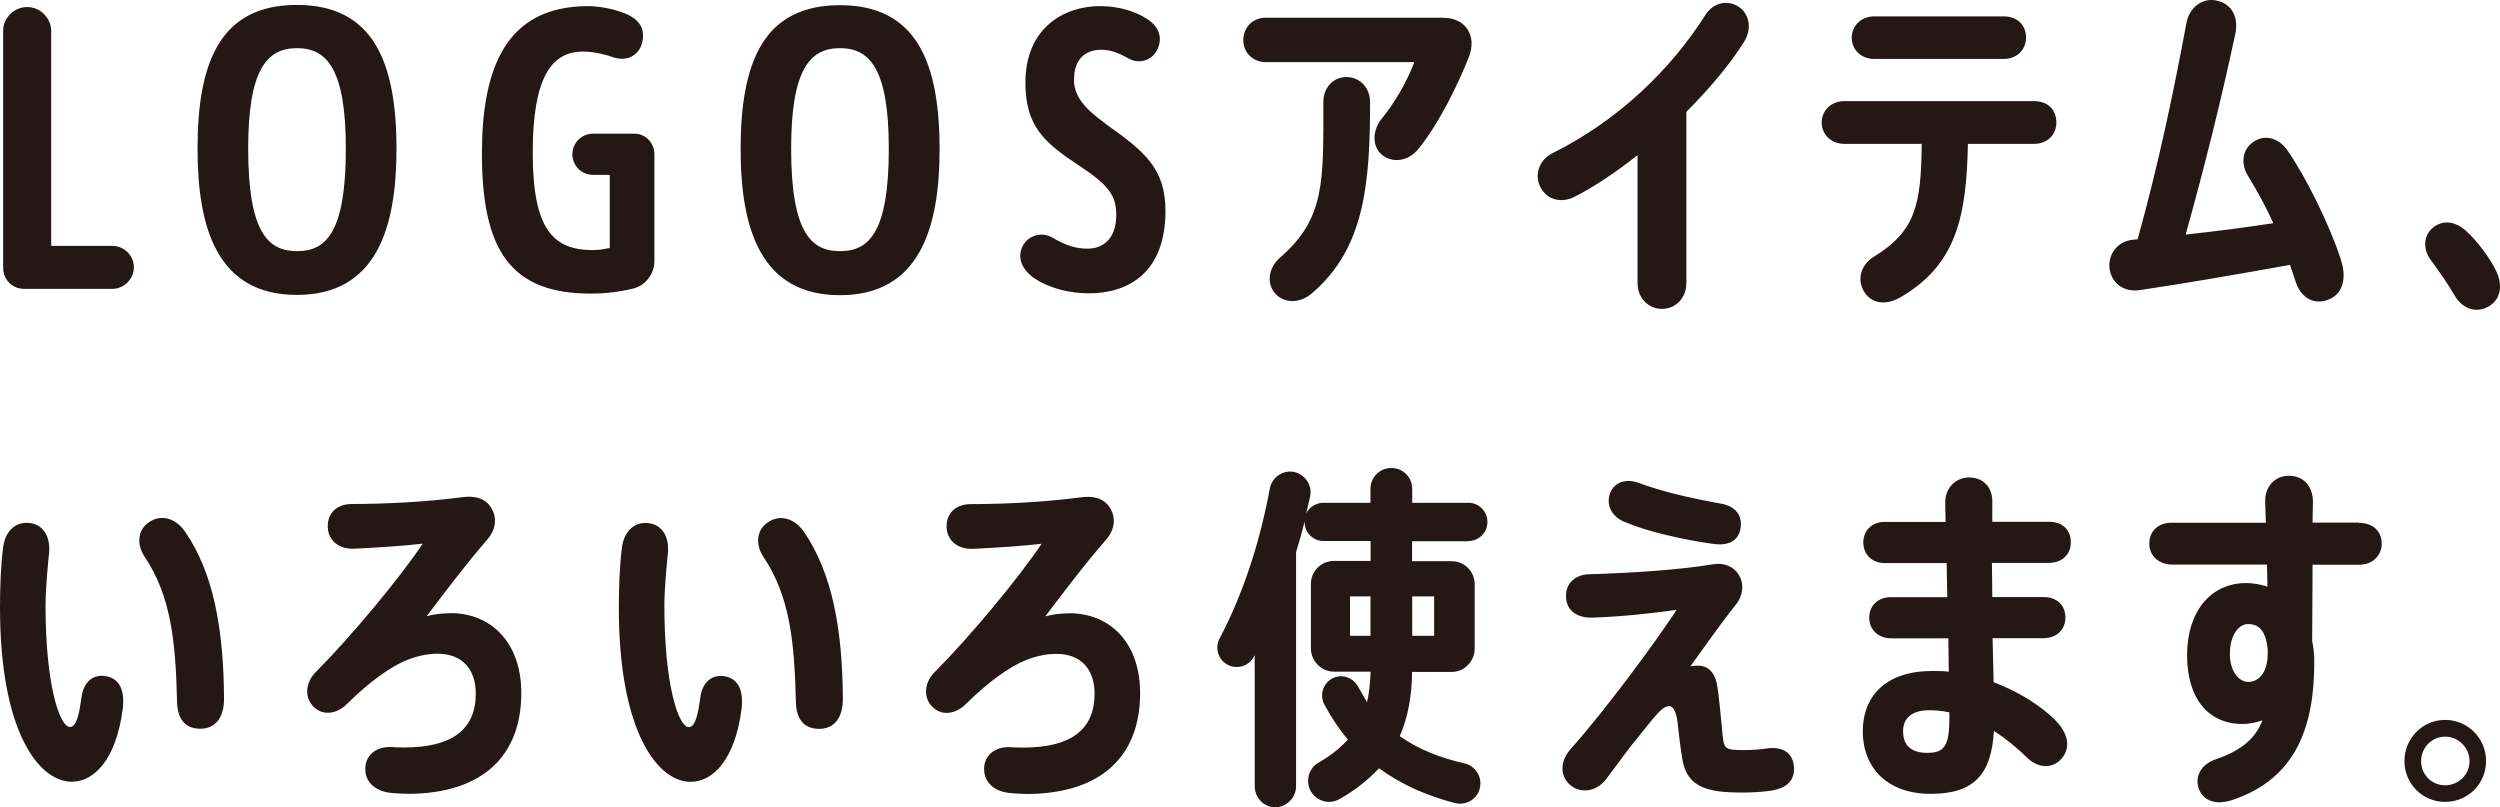 <svg width="96" height="31" viewBox="0 0 96 31" fill="none" xmlns="http://www.w3.org/2000/svg">
<path d="M93.893 30.155C93.379 30.155 92.97 29.745 92.97 29.228C92.97 28.712 93.379 28.287 93.893 28.287C94.407 28.287 94.83 28.712 94.83 29.228C94.83 29.745 94.412 30.155 93.893 30.155ZM93.893 27.644C93.026 27.644 92.33 28.353 92.33 29.223C92.33 30.094 93.021 30.793 93.893 30.793C94.764 30.793 95.465 30.099 95.465 29.223C95.465 28.348 94.76 27.644 93.893 27.644ZM86.333 26.186C85.98 26.186 85.627 25.791 85.627 25.108C85.627 24.374 85.98 23.964 86.318 23.964C86.726 23.964 86.998 24.182 87.079 24.931V25.123C87.079 25.751 86.781 26.186 86.333 26.186ZM90.581 20.067H88.802C88.802 19.753 88.817 19.479 88.817 19.277C88.817 18.665 88.45 18.255 87.865 18.27C87.321 18.285 86.958 18.72 86.983 19.292L87.008 20.072H83.4C82.855 20.072 82.533 20.411 82.533 20.877C82.533 21.342 82.901 21.681 83.415 21.681H87.053C87.053 21.97 87.069 22.253 87.069 22.527C86.812 22.446 86.54 22.39 86.252 22.39C84.881 22.39 83.984 23.493 83.984 25.159C83.984 26.824 84.801 27.801 86.116 27.801C86.373 27.801 86.62 27.745 86.877 27.664C86.62 28.332 86.101 28.808 85.098 29.152C84.408 29.385 84.241 29.973 84.498 30.423C84.715 30.803 85.179 30.889 85.668 30.737C88.208 29.917 88.868 27.846 88.868 25.422C88.868 25.133 88.843 24.875 88.787 24.617C88.787 24.07 88.802 22.846 88.802 21.686H90.591C91.161 21.686 91.458 21.276 91.458 20.881C91.458 20.421 91.146 20.077 90.576 20.077M74.857 27.533C74.857 28.621 74.681 28.91 74.015 28.91C73.416 28.91 73.078 28.651 73.078 28.079C73.078 27.588 73.406 27.274 74.071 27.274C74.343 27.274 74.6 27.3 74.857 27.355V27.533ZM78.738 27.477C78.098 26.92 77.342 26.495 76.555 26.196L76.515 24.506H78.471C78.975 24.506 79.312 24.177 79.312 23.716C79.312 23.225 78.96 22.927 78.486 22.927H76.505C76.505 22.491 76.49 22.056 76.49 21.616H78.662C79.151 21.616 79.519 21.327 79.519 20.826C79.519 20.325 79.181 20.036 78.677 20.036H76.505V19.328C76.53 18.725 76.177 18.335 75.608 18.335C75.094 18.335 74.686 18.745 74.696 19.317C74.696 19.55 74.711 19.783 74.711 20.041H72.362C71.889 20.041 71.551 20.37 71.551 20.831C71.551 21.291 71.889 21.621 72.362 21.621H74.751L74.776 22.932H72.604C72.115 22.932 71.778 23.261 71.778 23.721C71.778 24.182 72.13 24.511 72.619 24.511H74.817L74.832 25.791C74.615 25.766 74.414 25.766 74.192 25.766C72.443 25.766 71.531 26.708 71.531 28.084C71.531 29.461 72.453 30.484 74.136 30.484C75.82 30.484 76.47 29.719 76.566 28.069C76.999 28.343 77.432 28.697 77.856 29.107C78.304 29.542 78.899 29.517 79.227 29.051C79.524 28.616 79.403 28.054 78.738 27.482M62.383 20.041C63.24 20.411 64.636 20.725 65.79 20.887C66.304 20.957 66.743 20.821 66.834 20.299C66.929 19.793 66.632 19.439 66.103 19.343C65.019 19.15 63.865 18.892 62.953 18.553C62.464 18.361 61.99 18.497 61.824 18.948C61.673 19.373 61.864 19.819 62.378 20.041M68.88 29.39C68.824 28.884 68.416 28.666 67.877 28.737C67.59 28.778 67.277 28.803 67.02 28.803C66.289 28.803 66.204 28.788 66.153 28.272C66.098 27.725 66.002 26.596 65.921 26.227C65.811 25.751 65.528 25.559 65.201 25.559C65.105 25.559 65.009 25.574 64.913 25.584C65.443 24.86 66.068 23.949 66.662 23.21C67.232 22.501 66.743 21.504 65.765 21.671C64.46 21.889 62.52 22.01 61.018 22.051C60.473 22.066 60.105 22.42 60.136 22.937C60.161 23.483 60.609 23.741 61.169 23.716C62.323 23.676 63.407 23.554 64.384 23.418C63.568 24.658 61.698 27.209 60.327 28.747C59.904 29.213 59.904 29.755 60.246 30.099C60.614 30.468 61.265 30.453 61.673 29.922C62.147 29.294 62.625 28.626 62.938 28.262L63.492 27.578C63.805 27.209 63.951 27.113 64.102 27.113C64.223 27.113 64.359 27.274 64.415 27.715C64.47 28.231 64.535 28.763 64.606 29.173C64.757 30.033 65.286 30.398 66.561 30.428C67.116 30.443 67.499 30.428 67.932 30.372C68.572 30.291 68.95 30.003 68.885 29.39M55.071 24.415H54.229V22.901H55.071V24.415ZM52.626 24.415H51.84V22.901H52.626V24.415ZM56.386 20.775C56.794 20.775 57.117 20.446 57.117 20.041C57.117 19.636 56.789 19.307 56.386 19.307H54.229V18.776C54.229 18.325 53.876 17.971 53.428 17.971C52.979 17.971 52.626 18.325 52.626 18.776V19.307H50.822C50.54 19.307 50.278 19.469 50.157 19.717L50.308 19.075C50.404 18.639 50.116 18.204 49.668 18.118C49.249 18.047 48.841 18.335 48.761 18.761C48.393 20.75 47.758 22.77 46.835 24.511C46.644 24.865 46.765 25.316 47.123 25.518C47.491 25.721 47.964 25.589 48.156 25.204L48.181 25.164V30.195C48.181 30.631 48.534 31 48.967 31C49.401 31 49.769 30.631 49.769 30.195V21.2C49.89 20.806 50.001 20.426 50.096 20.026V20.041C50.096 20.451 50.424 20.775 50.827 20.775H52.631V21.54H51.22C50.731 21.54 50.338 21.934 50.338 22.425V24.89C50.338 25.381 50.731 25.791 51.22 25.791H52.631C52.616 26.212 52.576 26.596 52.495 26.966L52.157 26.379C51.981 26.04 51.573 25.872 51.22 26.024C50.827 26.186 50.651 26.667 50.852 27.047C51.124 27.553 51.422 28.003 51.759 28.398C51.477 28.712 51.109 29.011 50.636 29.284C50.268 29.486 50.132 29.952 50.308 30.332C50.51 30.752 51.029 30.919 51.432 30.686C52.072 30.332 52.556 29.922 52.954 29.502C53.795 30.114 54.758 30.549 55.872 30.838C56.305 30.944 56.754 30.676 56.834 30.226C56.915 29.816 56.643 29.405 56.235 29.314C55.287 29.097 54.456 28.768 53.75 28.267C54.078 27.517 54.214 26.698 54.224 25.802H55.746C56.235 25.802 56.628 25.392 56.628 24.901V22.436C56.628 21.945 56.235 21.55 55.746 21.55H54.224V20.785H56.381L56.386 20.775ZM41.065 23.554C40.752 23.554 40.495 23.579 40.142 23.666C40.697 22.932 41.705 21.595 42.466 20.735C42.794 20.365 42.884 19.889 42.602 19.469C42.36 19.115 41.962 19.034 41.488 19.1C40.142 19.277 38.585 19.358 37.28 19.358C36.64 19.358 36.287 19.783 36.358 20.34C36.413 20.79 36.806 21.104 37.376 21.074C38.258 21.033 39.261 20.968 39.996 20.881C39.13 22.177 37.28 24.415 35.884 25.817C35.476 26.227 35.435 26.839 35.859 27.194C36.196 27.482 36.7 27.426 37.093 27.032C37.95 26.186 38.762 25.599 39.412 25.341C39.83 25.179 40.223 25.108 40.566 25.108C41.488 25.108 42.032 25.68 42.032 26.637C42.032 28.039 41.095 28.707 39.291 28.707C39.195 28.707 38.963 28.707 38.827 28.692C38.177 28.651 37.739 29.046 37.794 29.618C37.834 30.094 38.227 30.383 38.731 30.448C38.963 30.474 39.356 30.489 39.477 30.489C42.34 30.463 43.781 28.991 43.781 26.616C43.781 24.668 42.612 23.549 41.065 23.549M30.874 20.426C30.506 19.895 29.937 19.733 29.463 20.072C29.07 20.345 28.989 20.887 29.312 21.378C30.315 22.876 30.506 24.567 30.562 26.951C30.577 27.578 30.834 27.973 31.429 27.988C32.038 28.003 32.366 27.553 32.366 26.844C32.351 24.116 31.943 21.99 30.874 20.426ZM27.765 25.959C27.301 25.918 26.978 26.217 26.898 26.748C26.817 27.335 26.721 27.922 26.449 27.922C26.031 27.907 25.512 26.217 25.512 23.276C25.512 22.623 25.592 21.803 25.648 21.231C25.703 20.618 25.431 20.142 24.887 20.087C24.358 20.031 23.965 20.401 23.884 21.013C23.788 21.747 23.763 22.623 23.763 23.342C23.763 28.1 25.255 30.023 26.52 30.023C27.387 30.023 28.228 29.152 28.475 27.229C28.581 26.369 28.233 26.004 27.77 25.963M17.307 23.549C16.994 23.549 16.737 23.574 16.385 23.66C16.939 22.927 17.947 21.59 18.703 20.73C19.03 20.36 19.121 19.884 18.839 19.464C18.597 19.11 18.199 19.029 17.725 19.095C16.38 19.272 14.822 19.353 13.517 19.353C12.877 19.353 12.524 19.778 12.595 20.335C12.65 20.785 13.043 21.099 13.613 21.069C14.495 21.028 15.498 20.962 16.233 20.877C15.367 22.172 13.517 24.41 12.121 25.812C11.713 26.222 11.672 26.834 12.096 27.189C12.433 27.477 12.937 27.421 13.33 27.026C14.187 26.181 14.999 25.594 15.649 25.336C16.067 25.174 16.46 25.103 16.803 25.103C17.725 25.103 18.27 25.675 18.27 26.632C18.27 28.034 17.332 28.702 15.528 28.702C15.432 28.702 15.2 28.702 15.064 28.687C14.414 28.646 13.981 29.041 14.031 29.613C14.071 30.089 14.464 30.377 14.968 30.443C15.2 30.468 15.593 30.484 15.714 30.484C18.577 30.458 20.018 28.985 20.018 26.611C20.018 24.663 18.849 23.544 17.302 23.544M7.111 20.421C6.743 19.889 6.174 19.727 5.7 20.067C5.307 20.34 5.226 20.881 5.549 21.372C6.552 22.871 6.743 24.561 6.799 26.945C6.814 27.573 7.071 27.968 7.666 27.983C8.275 27.998 8.603 27.548 8.603 26.839C8.588 24.111 8.185 21.985 7.111 20.421ZM4.002 25.953C3.538 25.913 3.215 26.212 3.135 26.743C3.054 27.33 2.958 27.917 2.686 27.917C2.268 27.902 1.749 26.212 1.749 23.271C1.749 22.618 1.829 21.798 1.885 21.226C1.94 20.613 1.668 20.137 1.124 20.082C0.595 20.026 0.202 20.396 0.121 21.008C0.025 21.742 0 22.618 0 23.337C0 28.095 1.492 30.018 2.757 30.018C3.624 30.018 4.465 29.147 4.712 27.224C4.823 26.363 4.47 25.999 4.007 25.959M95.863 10.424C95.621 9.918 95.117 9.239 94.684 8.855C94.251 8.475 93.787 8.445 93.419 8.748C93.026 9.078 93.051 9.609 93.363 10.014C93.701 10.48 93.973 10.859 94.26 11.35C94.543 11.841 95.062 12.044 95.551 11.775C96.014 11.517 96.12 10.986 95.863 10.424ZM89.891 9.973C89.473 8.678 88.576 6.84 87.84 5.777C87.487 5.271 86.943 5.15 86.509 5.463C86.101 5.747 86.035 6.294 86.333 6.769C86.701 7.372 87.023 7.969 87.296 8.571C86.237 8.733 85.058 8.885 83.929 9.007C84.675 6.334 85.285 3.869 85.829 1.333C85.98 0.665 85.708 0.159 85.138 0.027C84.584 -0.11 84.065 0.285 83.959 0.888C83.455 3.586 82.876 6.354 82.084 9.189C82.029 9.189 81.973 9.204 81.923 9.204C81.273 9.26 80.93 9.806 81.011 10.348C81.106 10.895 81.57 11.234 82.18 11.138C83.929 10.88 85.965 10.525 87.936 10.171L88.152 10.814C88.354 11.457 88.883 11.715 89.402 11.507C89.946 11.305 90.133 10.728 89.891 9.979M78.108 3.884H70.82C70.306 3.884 69.953 4.254 69.953 4.704C69.953 5.155 70.306 5.524 70.82 5.524H73.794C73.769 7.827 73.577 8.865 71.959 9.857C71.405 10.196 71.294 10.824 71.632 11.274C71.919 11.669 72.448 11.725 72.987 11.411C75.134 10.156 75.512 8.303 75.568 5.524H78.108C78.637 5.524 78.965 5.155 78.965 4.704C78.965 4.213 78.637 3.884 78.108 3.884ZM71.974 2.264H76.944C77.458 2.264 77.8 1.895 77.8 1.449C77.8 0.958 77.463 0.629 76.944 0.629H71.974C71.46 0.629 71.107 0.999 71.107 1.449C71.107 1.9 71.46 2.264 71.974 2.264ZM66.698 0.219C66.264 -0.013 65.76 0.138 65.488 0.574C64.173 2.644 62.192 4.593 59.627 5.878C59.042 6.162 58.881 6.835 59.233 7.321C59.506 7.691 59.995 7.797 60.468 7.554C61.244 7.159 62.071 6.597 62.882 5.959V10.864C62.882 11.451 63.301 11.861 63.82 11.861C64.339 11.861 64.757 11.451 64.757 10.864V4.294C65.624 3.424 66.415 2.497 66.97 1.611C67.307 1.08 67.161 0.467 66.698 0.219ZM51.699 2.958C51.21 2.958 50.817 3.353 50.817 3.915C50.817 6.997 50.888 8.384 49.149 9.898C48.7 10.292 48.635 10.88 48.957 11.259C49.295 11.654 49.91 11.669 50.383 11.259C52.389 9.543 52.611 7.088 52.611 3.925C52.611 3.337 52.188 2.958 51.704 2.958M55.438 0.68H48.609C48.095 0.68 47.743 1.06 47.743 1.541C47.743 2.021 48.111 2.386 48.609 2.386H54.31C54.022 3.135 53.604 3.884 53.05 4.567C52.697 5.003 52.682 5.63 53.065 5.944C53.473 6.273 54.068 6.202 54.461 5.727C55.247 4.76 55.968 3.287 56.401 2.199C56.729 1.379 56.28 0.685 55.438 0.685M42.451 4.745C41.624 4.157 41.241 3.667 41.241 3.069C41.241 2.143 41.811 1.91 42.3 1.91C42.708 1.91 43.045 2.087 43.373 2.264C43.711 2.442 44.184 2.361 44.416 1.951C44.658 1.515 44.512 1.105 44.225 0.862C43.832 0.523 43.101 0.235 42.229 0.235C40.873 0.235 39.376 1.065 39.376 3.165C39.376 4.841 40.082 5.468 41.453 6.369C42.592 7.119 42.864 7.529 42.864 8.252C42.864 9.219 42.31 9.548 41.765 9.548C41.317 9.548 40.949 9.437 40.41 9.123C39.991 8.88 39.462 9.042 39.255 9.477C39.039 9.943 39.296 10.404 39.729 10.692C40.329 11.087 41.1 11.264 41.821 11.264C43.303 11.264 44.754 10.49 44.754 8.101C44.754 6.45 43.927 5.798 42.446 4.75M32.255 9.644C31.182 9.644 30.38 8.991 30.38 5.706C30.38 2.664 31.101 1.849 32.255 1.849C33.409 1.849 34.13 2.664 34.13 5.706C34.13 8.976 33.344 9.644 32.255 9.644ZM32.255 0.199C29.337 0.199 28.44 2.356 28.44 5.722C28.44 8.789 29.216 11.335 32.255 11.335C35.294 11.335 36.08 8.784 36.08 5.732C36.08 2.366 35.173 0.199 32.255 0.199ZM25.129 5.924C25.129 5.489 24.791 5.134 24.368 5.134H22.765C22.332 5.134 21.979 5.489 21.979 5.924C21.979 6.359 22.332 6.714 22.765 6.714H23.415V9.523C23.214 9.563 22.982 9.604 22.775 9.604C21.253 9.604 20.457 8.829 20.457 5.868C20.457 3.074 21.122 1.981 22.382 1.981C22.816 1.981 23.279 2.102 23.551 2.199C24.121 2.391 24.544 2.077 24.65 1.667C24.786 1.151 24.595 0.822 24.161 0.589C23.793 0.397 23.103 0.235 22.589 0.235C19.413 0.235 18.506 2.634 18.506 5.904C18.506 9.639 19.63 11.274 22.684 11.274C23.269 11.274 23.798 11.209 24.343 11.072C24.776 10.96 25.129 10.525 25.129 10.034V5.919V5.924ZM11.405 9.644C10.332 9.644 9.53 8.991 9.53 5.706C9.53 2.664 10.251 1.849 11.405 1.849C12.559 1.849 13.28 2.664 13.28 5.706C13.28 8.976 12.494 9.644 11.405 9.644ZM11.4 0.189C8.482 0.189 7.585 2.345 7.585 5.711C7.585 8.779 8.356 11.325 11.4 11.325C14.444 11.325 15.225 8.774 15.225 5.722C15.225 2.356 14.318 0.189 11.4 0.189ZM4.314 9.442H1.966V1.196C1.966 0.69 1.547 0.27 1.043 0.27C0.539 0.27 0.121 0.69 0.121 1.171V10.277C0.121 10.728 0.459 11.092 0.922 11.092H4.314C4.763 11.092 5.141 10.713 5.141 10.262C5.141 9.811 4.763 9.442 4.314 9.442Z" fill="#231815"/>
</svg>
